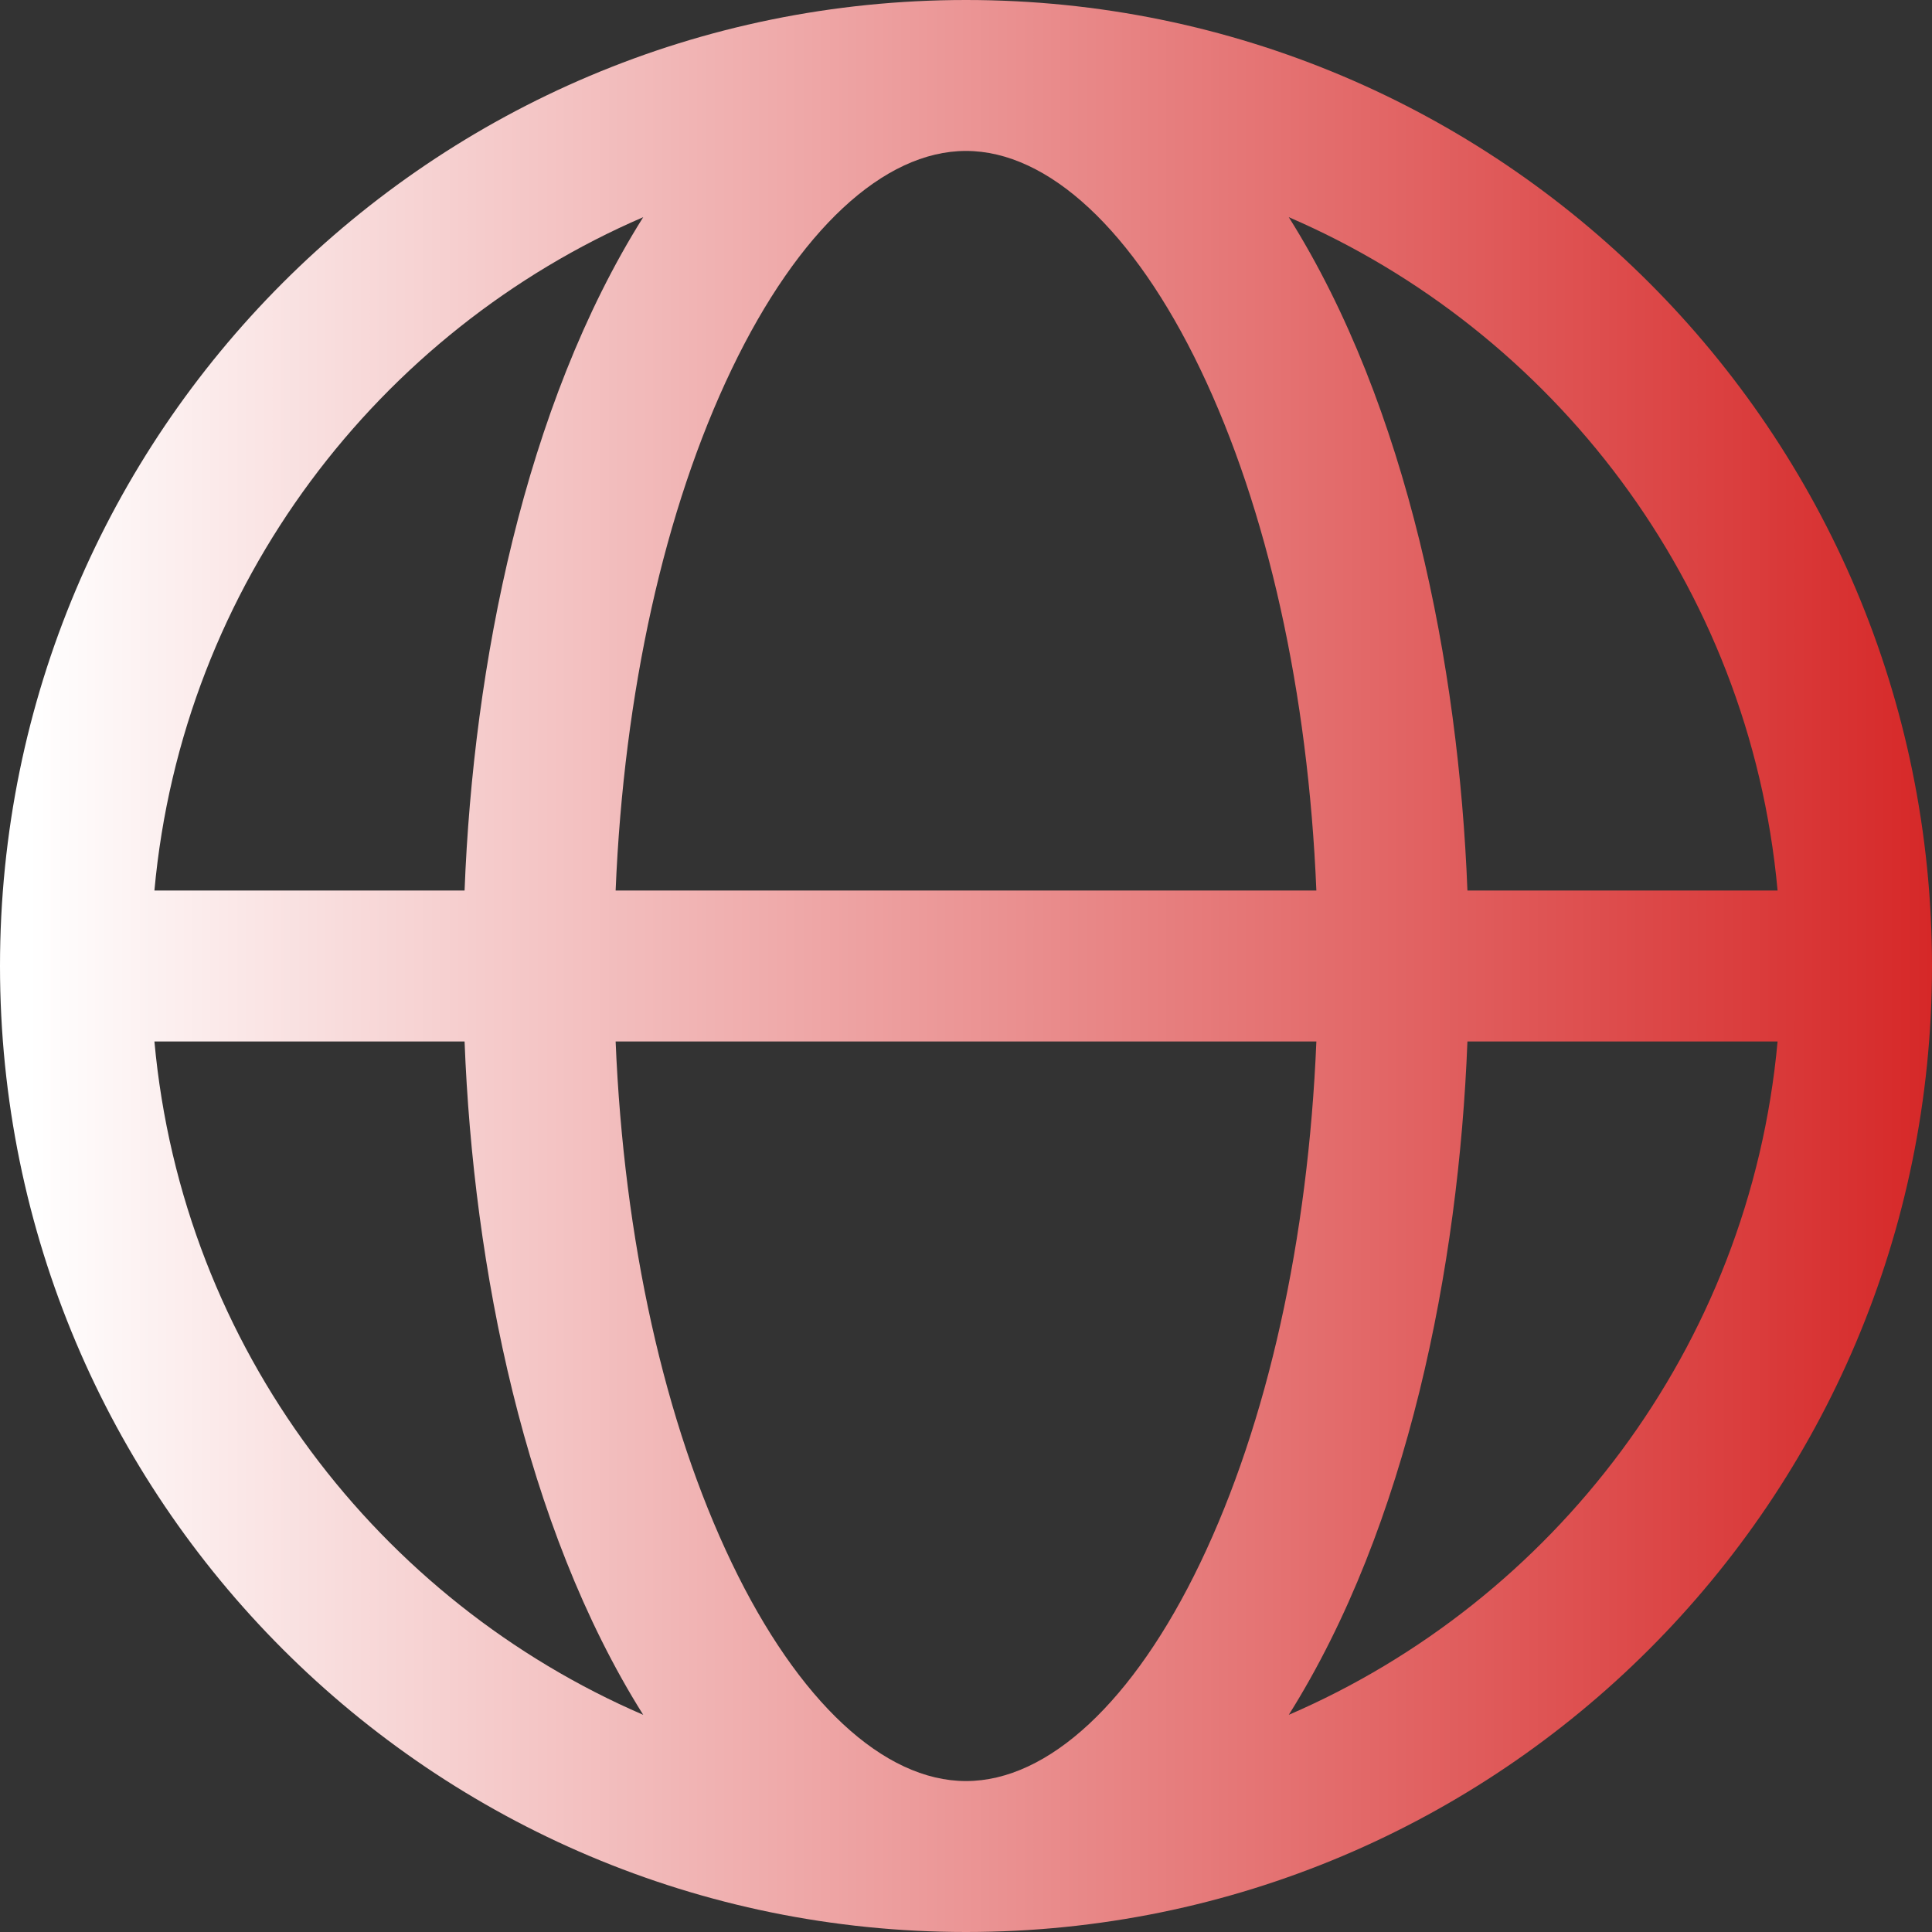 <?xml version="1.0" encoding="UTF-8"?> <svg xmlns="http://www.w3.org/2000/svg" width="512" height="512" viewBox="0 0 512 512" fill="none"><rect x="0" y="0" width="512" height="512" fill="#333333" stroke="none"/> <g clip-path="url(#clip0_174_117)"> <path d="M256 0C114.516 0 0 114.496 0 256C0 397.484 114.496 512 256 512C397.484 512 512 397.504 512 256C512 114.516 397.504 0 256 0ZM471.078 236H388.883C386.578 176.371 373.043 107.637 341.539 57.551C411.188 87.586 463.641 154.438 471.078 236ZM256 472C234.18 472 211.559 450.941 193.934 414.223C176.062 376.984 165.328 328.488 163.148 276H348.852C346.676 328.488 335.941 376.984 318.066 414.223C300.441 450.941 277.82 472 256 472ZM163.148 236C165.328 183.512 176.062 135.016 193.934 97.777C211.559 61.059 234.18 40 256 40C277.82 40 300.441 61.059 318.066 97.777C335.938 135.016 346.672 183.512 348.852 236H163.148ZM170.461 57.551C138.965 107.625 125.422 176.352 123.117 236H40.922C48.344 154.609 100.684 87.641 170.461 57.551ZM40.922 276H123.117C125.422 335.633 138.957 404.363 170.461 454.449C100.812 424.414 48.359 357.562 40.922 276ZM341.539 454.449C373.035 404.375 386.578 335.648 388.883 276H471.078C463.656 357.391 411.316 424.359 341.539 454.449Z" fill="url(#paint0_linear_174_117)"></path> </g> <defs> <linearGradient id="paint0_linear_174_117" x1="0" y1="256" x2="512" y2="256" gradientUnits="userSpaceOnUse"> <stop offset="0.015" stop-color="white"></stop> <stop offset="1" stop-color="#D62828"></stop> </linearGradient> <clipPath id="clip0_174_117"> <rect width="512" height="512" fill="white"></rect> </clipPath> </defs> </svg> 